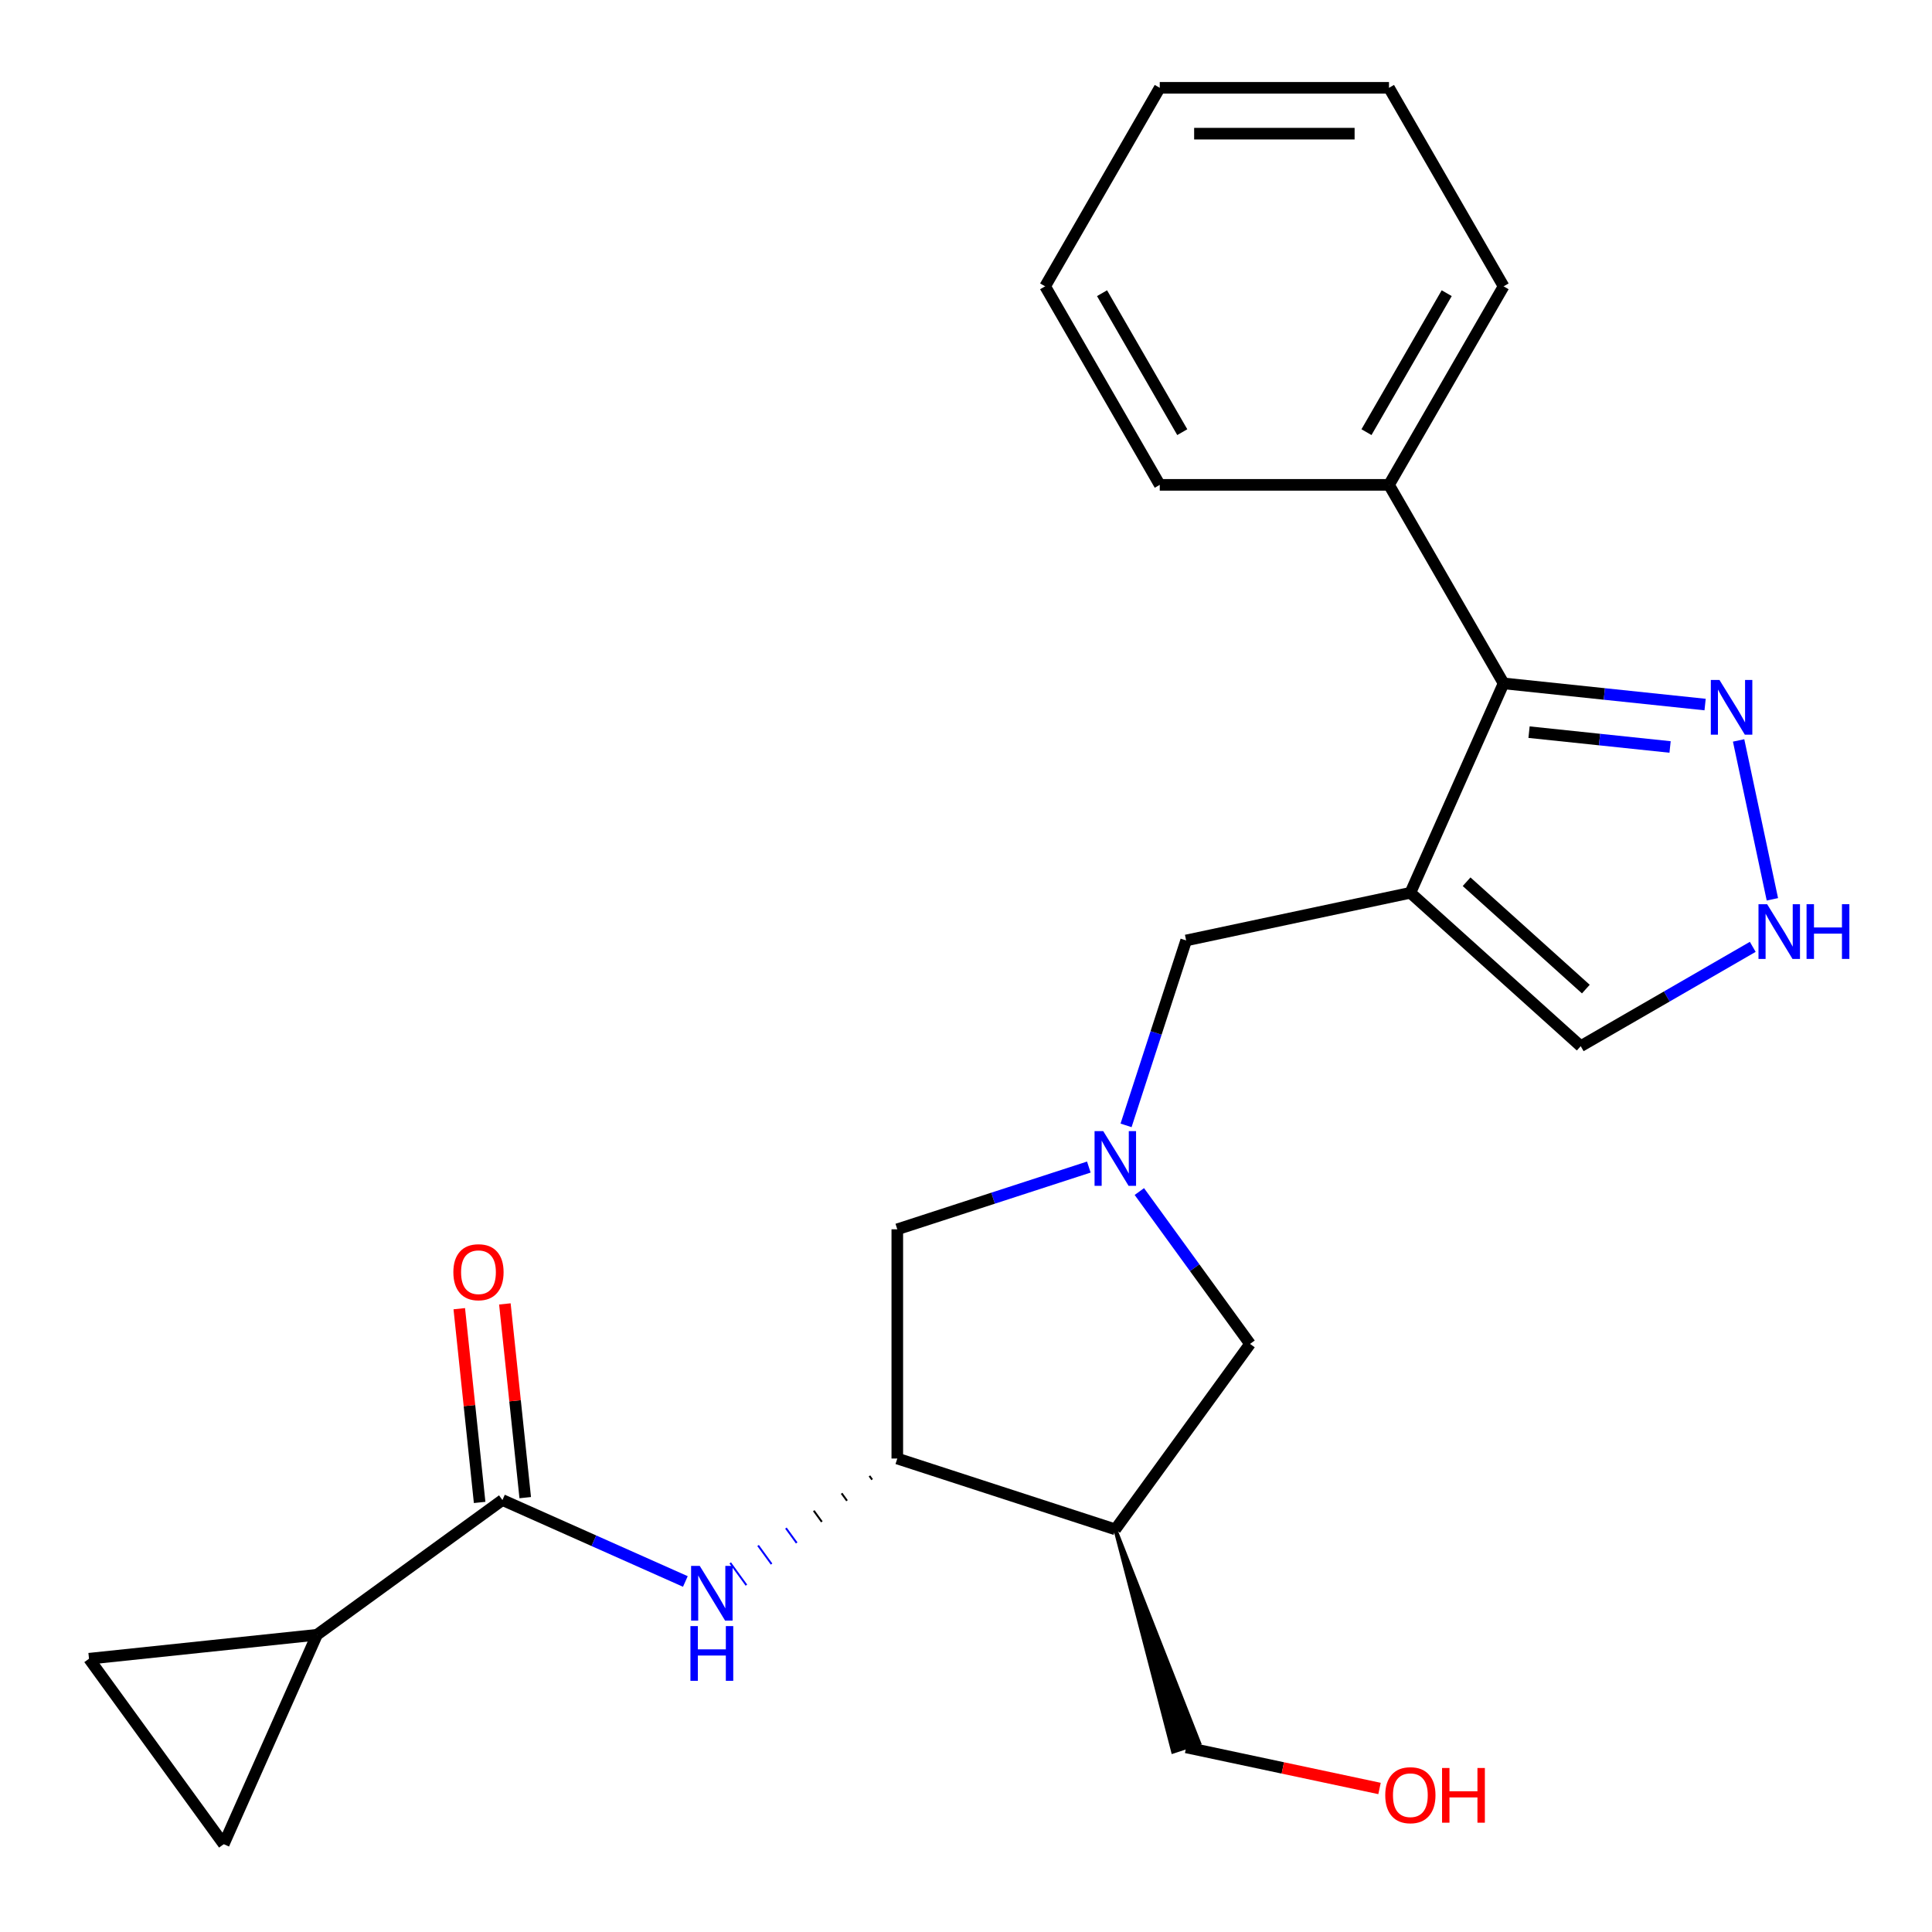 <?xml version='1.0' encoding='iso-8859-1'?>
<svg version='1.1' baseProfile='full'
              xmlns='http://www.w3.org/2000/svg'
                      xmlns:rdkit='http://www.rdkit.org/xml'
                      xmlns:xlink='http://www.w3.org/1999/xlink'
                  xml:space='preserve'
width='1000px' height='1000px' viewBox='0 0 1000 1000'>
<!-- END OF HEADER -->
<rect style='opacity:1.0;fill:#FFFFFF;stroke:none' width='1000' height='1000' x='0' y='0'> </rect>
<path class='bond-1' d='M 730.003,462.107 L 778.262,353.715' style='fill:none;fill-rule:evenodd;stroke:#000000;stroke-width:6px;stroke-linecap:butt;stroke-linejoin:miter;stroke-opacity:1' />
<path class='bond-9' d='M 730.003,462.107 L 613.947,486.775' style='fill:none;fill-rule:evenodd;stroke:#000000;stroke-width:6px;stroke-linecap:butt;stroke-linejoin:miter;stroke-opacity:1' />
<path class='bond-12' d='M 730.003,462.107 L 818.177,541.499' style='fill:none;fill-rule:evenodd;stroke:#000000;stroke-width:6px;stroke-linecap:butt;stroke-linejoin:miter;stroke-opacity:1' />
<path class='bond-12' d='M 759.108,456.381 L 820.829,511.955' style='fill:none;fill-rule:evenodd;stroke:#000000;stroke-width:6px;stroke-linecap:butt;stroke-linejoin:miter;stroke-opacity:1' />
<path class='bond-0' d='M 582.847,582.492 L 598.397,534.633' style='fill:none;fill-rule:evenodd;stroke:#0000FF;stroke-width:6px;stroke-linecap:butt;stroke-linejoin:miter;stroke-opacity:1' />
<path class='bond-0' d='M 598.397,534.633 L 613.947,486.775' style='fill:none;fill-rule:evenodd;stroke:#000000;stroke-width:6px;stroke-linecap:butt;stroke-linejoin:miter;stroke-opacity:1' />
<path class='bond-13' d='M 589.725,616.744 L 618.374,656.176' style='fill:none;fill-rule:evenodd;stroke:#0000FF;stroke-width:6px;stroke-linecap:butt;stroke-linejoin:miter;stroke-opacity:1' />
<path class='bond-13' d='M 618.374,656.176 L 647.022,695.607' style='fill:none;fill-rule:evenodd;stroke:#000000;stroke-width:6px;stroke-linecap:butt;stroke-linejoin:miter;stroke-opacity:1' />
<path class='bond-14' d='M 563.576,604.071 L 514.008,620.177' style='fill:none;fill-rule:evenodd;stroke:#0000FF;stroke-width:6px;stroke-linecap:butt;stroke-linejoin:miter;stroke-opacity:1' />
<path class='bond-14' d='M 514.008,620.177 L 464.44,636.282' style='fill:none;fill-rule:evenodd;stroke:#000000;stroke-width:6px;stroke-linecap:butt;stroke-linejoin:miter;stroke-opacity:1' />
<path class='bond-3' d='M 778.262,353.715 L 830.409,359.196' style='fill:none;fill-rule:evenodd;stroke:#000000;stroke-width:6px;stroke-linecap:butt;stroke-linejoin:miter;stroke-opacity:1' />
<path class='bond-3' d='M 830.409,359.196 L 882.556,364.677' style='fill:none;fill-rule:evenodd;stroke:#0000FF;stroke-width:6px;stroke-linecap:butt;stroke-linejoin:miter;stroke-opacity:1' />
<path class='bond-3' d='M 791.426,378.959 L 827.929,382.796' style='fill:none;fill-rule:evenodd;stroke:#000000;stroke-width:6px;stroke-linecap:butt;stroke-linejoin:miter;stroke-opacity:1' />
<path class='bond-3' d='M 827.929,382.796 L 864.431,386.632' style='fill:none;fill-rule:evenodd;stroke:#0000FF;stroke-width:6px;stroke-linecap:butt;stroke-linejoin:miter;stroke-opacity:1' />
<path class='bond-16' d='M 778.262,353.715 L 718.938,250.962' style='fill:none;fill-rule:evenodd;stroke:#000000;stroke-width:6px;stroke-linecap:butt;stroke-linejoin:miter;stroke-opacity:1' />
<path class='bond-2' d='M 260.058,776.413 L 307.401,797.492' style='fill:none;fill-rule:evenodd;stroke:#000000;stroke-width:6px;stroke-linecap:butt;stroke-linejoin:miter;stroke-opacity:1' />
<path class='bond-2' d='M 307.401,797.492 L 354.744,818.57' style='fill:none;fill-rule:evenodd;stroke:#0000FF;stroke-width:6px;stroke-linecap:butt;stroke-linejoin:miter;stroke-opacity:1' />
<path class='bond-7' d='M 260.058,776.413 L 164.069,846.154' style='fill:none;fill-rule:evenodd;stroke:#000000;stroke-width:6px;stroke-linecap:butt;stroke-linejoin:miter;stroke-opacity:1' />
<path class='bond-15' d='M 271.858,775.173 L 266.589,725.036' style='fill:none;fill-rule:evenodd;stroke:#000000;stroke-width:6px;stroke-linecap:butt;stroke-linejoin:miter;stroke-opacity:1' />
<path class='bond-15' d='M 266.589,725.036 L 261.319,674.9' style='fill:none;fill-rule:evenodd;stroke:#FF0000;stroke-width:6px;stroke-linecap:butt;stroke-linejoin:miter;stroke-opacity:1' />
<path class='bond-15' d='M 248.258,777.654 L 242.989,727.517' style='fill:none;fill-rule:evenodd;stroke:#000000;stroke-width:6px;stroke-linecap:butt;stroke-linejoin:miter;stroke-opacity:1' />
<path class='bond-15' d='M 242.989,727.517 L 237.719,677.38' style='fill:none;fill-rule:evenodd;stroke:#FF0000;stroke-width:6px;stroke-linecap:butt;stroke-linejoin:miter;stroke-opacity:1' />
<path class='bond-24' d='M 899.902,383.244 L 917.383,465.485' style='fill:none;fill-rule:evenodd;stroke:#0000FF;stroke-width:6px;stroke-linecap:butt;stroke-linejoin:miter;stroke-opacity:1' />
<path class='bond-4' d='M 450.028,763.936 L 451.423,765.856' style='fill:none;fill-rule:evenodd;stroke:#000000;stroke-width:1.0px;stroke-linecap:butt;stroke-linejoin:miter;stroke-opacity:1' />
<path class='bond-4' d='M 435.617,772.94 L 438.407,776.779' style='fill:none;fill-rule:evenodd;stroke:#000000;stroke-width:1.0px;stroke-linecap:butt;stroke-linejoin:miter;stroke-opacity:1' />
<path class='bond-4' d='M 421.206,781.943 L 425.39,787.703' style='fill:none;fill-rule:evenodd;stroke:#000000;stroke-width:1.0px;stroke-linecap:butt;stroke-linejoin:miter;stroke-opacity:1' />
<path class='bond-4' d='M 406.794,790.947 L 412.374,798.626' style='fill:none;fill-rule:evenodd;stroke:#0000FF;stroke-width:1.0px;stroke-linecap:butt;stroke-linejoin:miter;stroke-opacity:1' />
<path class='bond-4' d='M 392.383,799.951 L 399.357,809.55' style='fill:none;fill-rule:evenodd;stroke:#0000FF;stroke-width:1.0px;stroke-linecap:butt;stroke-linejoin:miter;stroke-opacity:1' />
<path class='bond-4' d='M 377.972,808.955 L 386.341,820.474' style='fill:none;fill-rule:evenodd;stroke:#0000FF;stroke-width:1.0px;stroke-linecap:butt;stroke-linejoin:miter;stroke-opacity:1' />
<path class='bond-5' d='M 464.44,754.932 L 464.44,636.282' style='fill:none;fill-rule:evenodd;stroke:#000000;stroke-width:6px;stroke-linecap:butt;stroke-linejoin:miter;stroke-opacity:1' />
<path class='bond-25' d='M 464.44,754.932 L 577.282,791.597' style='fill:none;fill-rule:evenodd;stroke:#000000;stroke-width:6px;stroke-linecap:butt;stroke-linejoin:miter;stroke-opacity:1' />
<path class='bond-6' d='M 577.282,791.597 L 647.022,695.607' style='fill:none;fill-rule:evenodd;stroke:#000000;stroke-width:6px;stroke-linecap:butt;stroke-linejoin:miter;stroke-opacity:1' />
<path class='bond-17' d='M 577.282,791.597 L 607.176,906.639 L 620.717,902.239 Z' style='fill:#000000;fill-rule:evenodd;fill-opacity:1;stroke:#000000;stroke-width:2px;stroke-linecap:butt;stroke-linejoin:miter;stroke-opacity:1;' />
<path class='bond-10' d='M 164.069,846.154 L 115.81,954.545' style='fill:none;fill-rule:evenodd;stroke:#000000;stroke-width:6px;stroke-linecap:butt;stroke-linejoin:miter;stroke-opacity:1' />
<path class='bond-11' d='M 164.069,846.154 L 46.069,858.556' style='fill:none;fill-rule:evenodd;stroke:#000000;stroke-width:6px;stroke-linecap:butt;stroke-linejoin:miter;stroke-opacity:1' />
<path class='bond-8' d='M 907.224,490.087 L 862.701,515.793' style='fill:none;fill-rule:evenodd;stroke:#0000FF;stroke-width:6px;stroke-linecap:butt;stroke-linejoin:miter;stroke-opacity:1' />
<path class='bond-8' d='M 862.701,515.793 L 818.177,541.499' style='fill:none;fill-rule:evenodd;stroke:#000000;stroke-width:6px;stroke-linecap:butt;stroke-linejoin:miter;stroke-opacity:1' />
<path class='bond-27' d='M 115.81,954.545 L 46.069,858.556' style='fill:none;fill-rule:evenodd;stroke:#000000;stroke-width:6px;stroke-linecap:butt;stroke-linejoin:miter;stroke-opacity:1' />
<path class='bond-19' d='M 718.938,250.962 L 778.262,148.208' style='fill:none;fill-rule:evenodd;stroke:#000000;stroke-width:6px;stroke-linecap:butt;stroke-linejoin:miter;stroke-opacity:1' />
<path class='bond-19' d='M 707.286,223.684 L 748.813,151.756' style='fill:none;fill-rule:evenodd;stroke:#000000;stroke-width:6px;stroke-linecap:butt;stroke-linejoin:miter;stroke-opacity:1' />
<path class='bond-20' d='M 718.938,250.962 L 600.288,250.962' style='fill:none;fill-rule:evenodd;stroke:#000000;stroke-width:6px;stroke-linecap:butt;stroke-linejoin:miter;stroke-opacity:1' />
<path class='bond-18' d='M 613.947,904.439 L 663.992,915.077' style='fill:none;fill-rule:evenodd;stroke:#000000;stroke-width:6px;stroke-linecap:butt;stroke-linejoin:miter;stroke-opacity:1' />
<path class='bond-18' d='M 663.992,915.077 L 714.037,925.714' style='fill:none;fill-rule:evenodd;stroke:#FF0000;stroke-width:6px;stroke-linecap:butt;stroke-linejoin:miter;stroke-opacity:1' />
<path class='bond-22' d='M 778.262,148.208 L 718.938,45.455' style='fill:none;fill-rule:evenodd;stroke:#000000;stroke-width:6px;stroke-linecap:butt;stroke-linejoin:miter;stroke-opacity:1' />
<path class='bond-21' d='M 600.288,250.962 L 540.963,148.208' style='fill:none;fill-rule:evenodd;stroke:#000000;stroke-width:6px;stroke-linecap:butt;stroke-linejoin:miter;stroke-opacity:1' />
<path class='bond-21' d='M 611.94,223.684 L 570.413,151.756' style='fill:none;fill-rule:evenodd;stroke:#000000;stroke-width:6px;stroke-linecap:butt;stroke-linejoin:miter;stroke-opacity:1' />
<path class='bond-23' d='M 540.963,148.208 L 600.288,45.455' style='fill:none;fill-rule:evenodd;stroke:#000000;stroke-width:6px;stroke-linecap:butt;stroke-linejoin:miter;stroke-opacity:1' />
<path class='bond-26' d='M 718.938,45.455 L 600.288,45.455' style='fill:none;fill-rule:evenodd;stroke:#000000;stroke-width:6px;stroke-linecap:butt;stroke-linejoin:miter;stroke-opacity:1' />
<path class='bond-26' d='M 701.14,69.184 L 618.086,69.184' style='fill:none;fill-rule:evenodd;stroke:#000000;stroke-width:6px;stroke-linecap:butt;stroke-linejoin:miter;stroke-opacity:1' />
<path  class='atom-1' d='M 571.022 585.458
L 580.302 600.458
Q 581.222 601.938, 582.702 604.618
Q 584.182 607.298, 584.262 607.458
L 584.262 585.458
L 588.022 585.458
L 588.022 613.778
L 584.142 613.778
L 574.182 597.378
Q 573.022 595.458, 571.782 593.258
Q 570.582 591.058, 570.222 590.378
L 570.222 613.778
L 566.542 613.778
L 566.542 585.458
L 571.022 585.458
' fill='#0000FF'/>
<path  class='atom-4' d='M 890.002 351.957
L 899.282 366.957
Q 900.202 368.437, 901.682 371.117
Q 903.162 373.797, 903.242 373.957
L 903.242 351.957
L 907.002 351.957
L 907.002 380.277
L 903.122 380.277
L 893.162 363.877
Q 892.002 361.957, 890.762 359.757
Q 889.562 357.557, 889.202 356.877
L 889.202 380.277
L 885.522 380.277
L 885.522 351.957
L 890.002 351.957
' fill='#0000FF'/>
<path  class='atom-5' d='M 362.19 810.512
L 371.47 825.512
Q 372.39 826.992, 373.87 829.672
Q 375.35 832.352, 375.43 832.512
L 375.43 810.512
L 379.19 810.512
L 379.19 838.832
L 375.31 838.832
L 365.35 822.432
Q 364.19 820.512, 362.95 818.312
Q 361.75 816.112, 361.39 815.432
L 361.39 838.832
L 357.71 838.832
L 357.71 810.512
L 362.19 810.512
' fill='#0000FF'/>
<path  class='atom-5' d='M 357.37 841.664
L 361.21 841.664
L 361.21 853.704
L 375.69 853.704
L 375.69 841.664
L 379.53 841.664
L 379.53 869.984
L 375.69 869.984
L 375.69 856.904
L 361.21 856.904
L 361.21 869.984
L 357.37 869.984
L 357.37 841.664
' fill='#0000FF'/>
<path  class='atom-9' d='M 914.671 468.014
L 923.951 483.014
Q 924.871 484.494, 926.351 487.174
Q 927.831 489.854, 927.911 490.014
L 927.911 468.014
L 931.671 468.014
L 931.671 496.334
L 927.791 496.334
L 917.831 479.934
Q 916.671 478.014, 915.431 475.814
Q 914.231 473.614, 913.871 472.934
L 913.871 496.334
L 910.191 496.334
L 910.191 468.014
L 914.671 468.014
' fill='#0000FF'/>
<path  class='atom-9' d='M 935.071 468.014
L 938.911 468.014
L 938.911 480.054
L 953.391 480.054
L 953.391 468.014
L 957.231 468.014
L 957.231 496.334
L 953.391 496.334
L 953.391 483.254
L 938.911 483.254
L 938.911 496.334
L 935.071 496.334
L 935.071 468.014
' fill='#0000FF'/>
<path  class='atom-16' d='M 234.656 658.494
Q 234.656 651.694, 238.016 647.894
Q 241.376 644.094, 247.656 644.094
Q 253.936 644.094, 257.296 647.894
Q 260.656 651.694, 260.656 658.494
Q 260.656 665.374, 257.256 669.294
Q 253.856 673.174, 247.656 673.174
Q 241.416 673.174, 238.016 669.294
Q 234.656 665.414, 234.656 658.494
M 247.656 669.974
Q 251.976 669.974, 254.296 667.094
Q 256.656 664.174, 256.656 658.494
Q 256.656 652.934, 254.296 650.134
Q 251.976 647.294, 247.656 647.294
Q 243.336 647.294, 240.976 650.094
Q 238.656 652.894, 238.656 658.494
Q 238.656 664.214, 240.976 667.094
Q 243.336 669.974, 247.656 669.974
' fill='#FF0000'/>
<path  class='atom-19' d='M 717.003 929.188
Q 717.003 922.388, 720.363 918.588
Q 723.723 914.788, 730.003 914.788
Q 736.283 914.788, 739.643 918.588
Q 743.003 922.388, 743.003 929.188
Q 743.003 936.068, 739.603 939.988
Q 736.203 943.868, 730.003 943.868
Q 723.763 943.868, 720.363 939.988
Q 717.003 936.108, 717.003 929.188
M 730.003 940.668
Q 734.323 940.668, 736.643 937.788
Q 739.003 934.868, 739.003 929.188
Q 739.003 923.628, 736.643 920.828
Q 734.323 917.988, 730.003 917.988
Q 725.683 917.988, 723.323 920.788
Q 721.003 923.588, 721.003 929.188
Q 721.003 934.908, 723.323 937.788
Q 725.683 940.668, 730.003 940.668
' fill='#FF0000'/>
<path  class='atom-19' d='M 746.403 915.108
L 750.243 915.108
L 750.243 927.148
L 764.723 927.148
L 764.723 915.108
L 768.563 915.108
L 768.563 943.428
L 764.723 943.428
L 764.723 930.348
L 750.243 930.348
L 750.243 943.428
L 746.403 943.428
L 746.403 915.108
' fill='#FF0000'/>
</svg>
